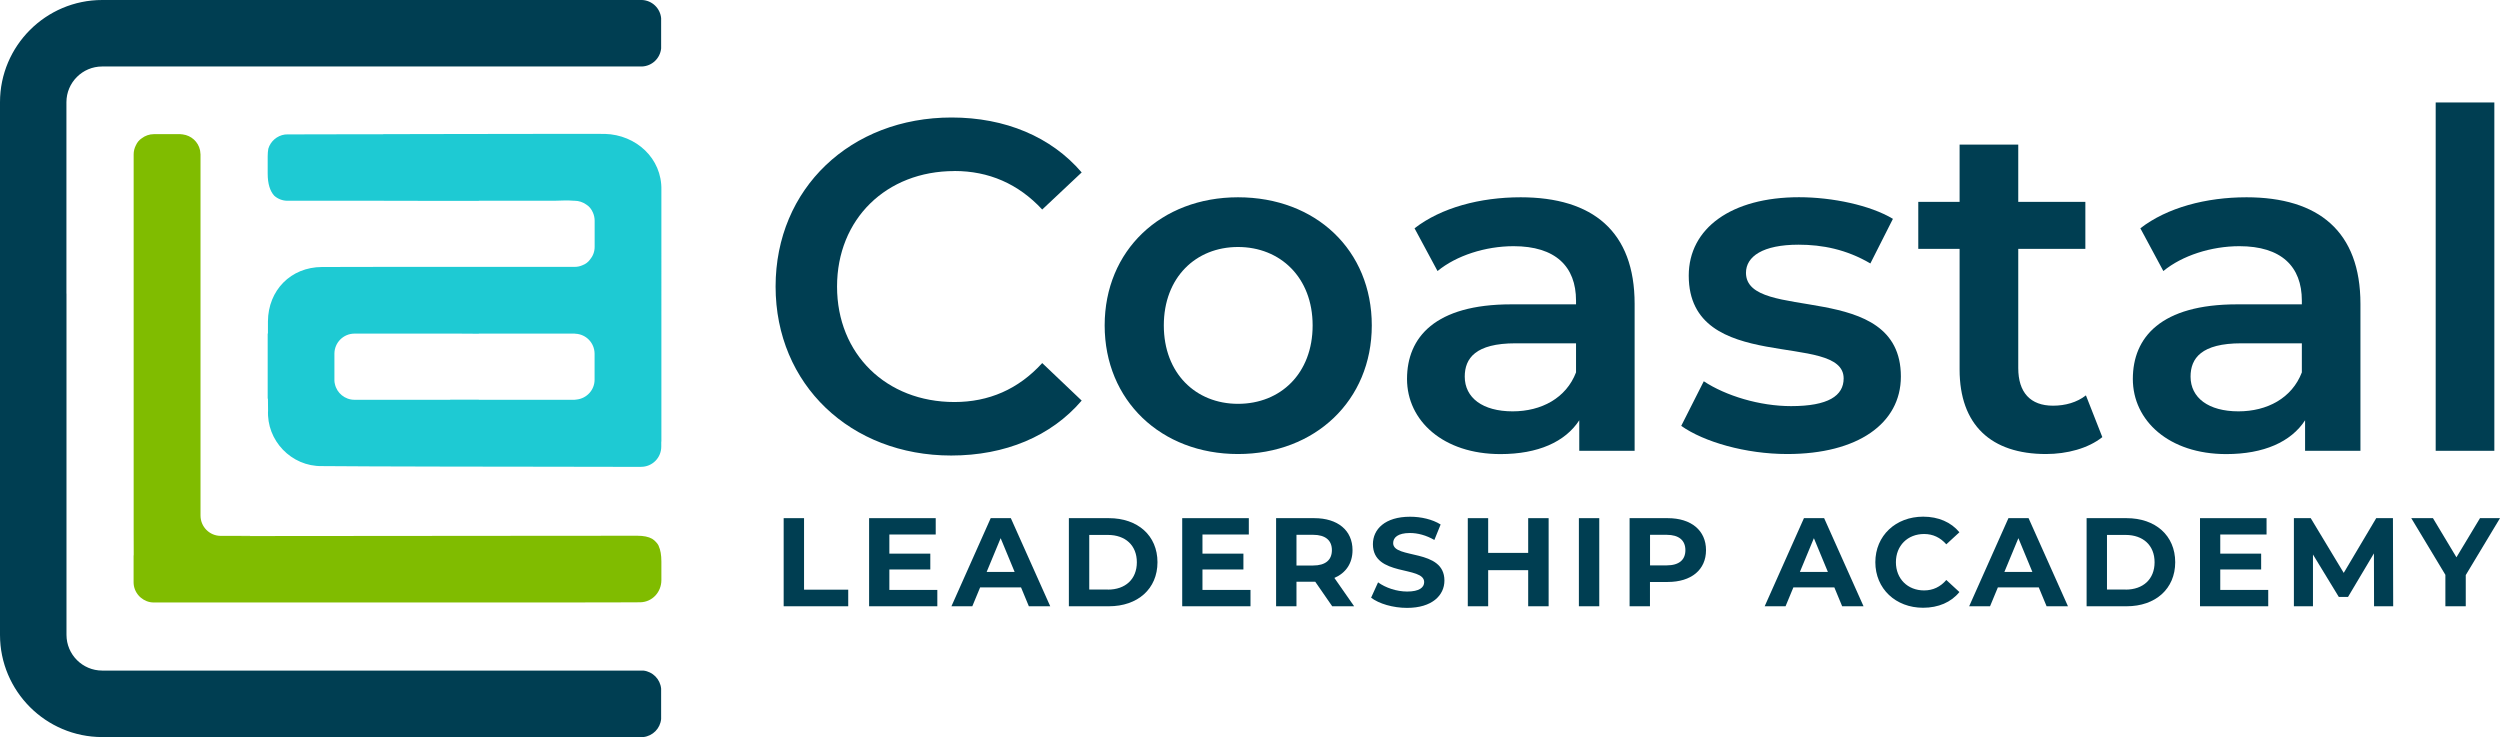 <svg xmlns="http://www.w3.org/2000/svg" id="Layer_1" viewBox="0 0 402.34 118.62"><defs><style>.cls-1{fill:#003e52;}.cls-2{fill:#1ecad3;}.cls-3{fill:#80bc00;}</style></defs><g><g><path class="cls-1" d="M153.6,27.52c5.51,0,10.27,2.04,14.13,6.2l6.35-5.97c-4.91-5.74-12.32-8.84-20.93-8.84-16.24,0-28.33,11.41-28.33,27.2s12.09,27.2,28.26,27.2c8.69,0,16.09-3.1,21-8.84l-6.35-6.04c-3.85,4.23-8.61,6.27-14.13,6.27-10.96,0-18.89-7.71-18.89-18.58s7.93-18.59,18.89-18.59Z"></path><path class="cls-1" d="M199.24,31.75c-12.39,0-21.46,8.54-21.46,20.62s9.07,20.7,21.46,20.7,21.53-8.61,21.53-20.7-8.99-20.62-21.53-20.62Zm0,33.24c-6.8,0-11.94-4.91-11.94-12.62s5.14-12.62,11.94-12.62,12.01,4.91,12.01,12.62-5.14,12.62-12.01,12.62Z"></path><path class="cls-1" d="M244.72,31.75c-6.5,0-12.77,1.66-17.07,4.99l3.7,6.88c3.02-2.49,7.71-4,12.24-4,6.73,0,10.05,3.25,10.05,8.76v.6h-10.43c-12.24,0-16.77,5.29-16.77,12.01s5.82,12.09,15.03,12.09c6.04,0,10.43-1.96,12.69-5.44v4.91h8.91v-23.65c0-11.64-6.72-17.15-18.36-17.15Zm8.92,28.18c-1.59,4.15-5.59,6.27-10.2,6.27-4.84,0-7.71-2.19-7.71-5.59,0-2.95,1.74-5.36,8.16-5.36h9.75v4.68Z"></path><path class="cls-1" d="M280.99,43.91c0-2.64,2.72-4.53,8.46-4.53,3.85,0,7.71,.76,11.56,3.02l3.63-7.18c-3.63-2.19-9.75-3.48-15.11-3.48-10.88,0-17.75,4.99-17.75,12.62,0,16.09,24.93,8.84,24.93,16.54,0,2.8-2.49,4.46-8.46,4.46-5.06,0-10.5-1.66-14.05-4l-3.63,7.18c3.63,2.57,10.35,4.53,17.07,4.53,11.33,0,18.28-4.91,18.28-12.47,0-15.79-24.93-8.54-24.93-16.7Z"></path><path class="cls-1" d="M330.4,65.29c-3.63,0-5.59-2.12-5.59-6.05v-19.19h10.8v-7.56h-10.8v-9.22h-9.44v9.22h-6.65v7.56h6.65v19.42c0,8.91,5.06,13.6,13.9,13.6,3.4,0,6.8-.91,9.07-2.72l-2.64-6.72c-1.44,1.13-3.32,1.66-5.29,1.66Z"></path><path class="cls-1" d="M361.53,31.75c-6.5,0-12.77,1.66-17.07,4.99l3.7,6.88c3.02-2.49,7.71-4,12.24-4,6.73,0,10.05,3.25,10.05,8.76v.6h-10.43c-12.24,0-16.77,5.29-16.77,12.01s5.82,12.09,15.03,12.09c6.04,0,10.43-1.96,12.69-5.44v4.91h8.91v-23.65c0-11.64-6.72-17.15-18.36-17.15Zm8.92,28.18c-1.59,4.15-5.59,6.27-10.2,6.27-4.84,0-7.71-2.19-7.71-5.59,0-2.95,1.74-5.36,8.16-5.36h9.75v4.68Z"></path><rect class="cls-1" x="391.99" y="16.49" width="9.44" height="56.06"></rect></g><g><polygon class="cls-1" points="129.4 83.39 126.12 83.39 126.12 97.57 136.51 97.57 136.51 94.9 129.4 94.9 129.4 83.39"></polygon><polygon class="cls-1" points="143.13 91.65 149.72 91.65 149.72 89.1 143.13 89.1 143.13 86.02 150.59 86.02 150.59 83.39 139.87 83.39 139.87 97.57 150.85 97.57 150.85 94.94 143.13 94.94 143.13 91.65"></polygon><path class="cls-1" d="M159.44,83.39l-6.32,14.18h3.36l1.26-3.04h6.58l1.26,3.04h3.44l-6.34-14.18h-3.24Zm-.65,8.65l2.25-5.43,2.25,5.43h-4.5Z"></path><path class="cls-1" d="M178.46,83.39h-6.44v14.18h6.44c4.64,0,7.82-2.8,7.82-7.09s-3.18-7.09-7.82-7.09Zm-.16,11.49h-3v-8.79h3c2.82,0,4.66,1.68,4.66,4.4s-1.84,4.4-4.66,4.4Z"></path><polygon class="cls-1" points="193.52 91.65 200.11 91.65 200.11 89.1 193.52 89.1 193.52 86.02 200.98 86.02 200.98 83.39 190.26 83.39 190.26 97.57 201.25 97.57 201.25 94.94 193.52 94.94 193.52 91.65"></polygon><path class="cls-1" d="M217.67,88.54c0-3.18-2.37-5.15-6.16-5.15h-6.14v14.18h3.28v-3.95h3.02l2.73,3.95h3.53l-3.18-4.56c1.84-.79,2.92-2.35,2.92-4.48Zm-6.34,2.47h-2.68v-4.94h2.68c2,0,3.02,.91,3.02,2.47s-1.01,2.47-3.02,2.47Z"></path><path class="cls-1" d="M224.21,87.4c0-.89,.75-1.62,2.7-1.62,1.26,0,2.61,.36,3.93,1.12l1.01-2.49c-1.32-.83-3.14-1.25-4.92-1.25-4.03,0-5.98,2.01-5.98,4.42,0,5.27,8.25,3.44,8.25,6.1,0,.87-.79,1.52-2.74,1.52-1.7,0-3.48-.61-4.68-1.48l-1.12,2.47c1.26,.97,3.53,1.64,5.78,1.64,4.05,0,6.02-2.03,6.02-4.4,0-5.21-8.25-3.41-8.25-6.02Z"></path><polygon class="cls-1" points="245.94 88.98 239.5 88.98 239.5 83.39 236.22 83.39 236.22 97.57 239.5 97.57 239.5 91.76 245.94 91.76 245.94 97.57 249.23 97.57 249.23 83.39 245.94 83.39 245.94 88.98"></polygon><rect class="cls-1" x="254.1" y="83.39" width="3.28" height="14.18"></rect><path class="cls-1" d="M268.4,83.39h-6.14v14.18h3.28v-3.91h2.86c3.79,0,6.16-1.96,6.16-5.12s-2.37-5.15-6.16-5.15Zm-.18,7.6h-2.67v-4.92h2.67c2,0,3.02,.91,3.02,2.47s-1.01,2.45-3.02,2.45Z"></path></g><g><path class="cls-1" d="M290.32,83.39l-6.32,14.18h3.36l1.26-3.04h6.59l1.26,3.04h3.44l-6.34-14.18h-3.24Zm-.65,8.65l2.25-5.43,2.25,5.43h-4.5Z"></path><path class="cls-1" d="M309.66,85.94c1.42,0,2.61,.57,3.57,1.66l2.11-1.94c-1.34-1.62-3.38-2.51-5.83-2.51-4.42,0-7.7,3.06-7.7,7.33s3.28,7.33,7.68,7.33c2.47,0,4.52-.89,5.85-2.53l-2.11-1.94c-.95,1.11-2.15,1.68-3.57,1.68-2.65,0-4.54-1.87-4.54-4.54s1.89-4.54,4.54-4.54Z"></path><path class="cls-1" d="M323.23,83.39l-6.32,14.18h3.36l1.26-3.04h6.58l1.26,3.04h3.44l-6.34-14.18h-3.24Zm-.65,8.65l2.25-5.43,2.25,5.43h-4.5Z"></path><path class="cls-1" d="M342.25,83.39h-6.44v14.18h6.44c4.64,0,7.82-2.8,7.82-7.09s-3.18-7.09-7.82-7.09Zm-.16,11.49h-3v-8.79h3c2.82,0,4.66,1.68,4.66,4.4s-1.84,4.4-4.66,4.4Z"></path><polygon class="cls-1" points="357.32 91.65 363.9 91.65 363.9 89.1 357.32 89.1 357.32 86.02 364.77 86.02 364.77 83.39 354.06 83.39 354.06 97.57 365.04 97.57 365.04 94.94 357.32 94.94 357.32 91.65"></polygon><polygon class="cls-1" points="382.42 83.39 377.19 92.2 371.88 83.39 369.17 83.39 369.17 97.57 372.24 97.57 372.24 89.24 376.4 96.07 377.88 96.07 382.05 89.06 382.07 97.57 385.15 97.57 385.11 83.39 382.42 83.39"></polygon><polygon class="cls-1" points="399.12 83.39 395.33 89.69 391.55 83.39 388.06 83.39 393.55 92.51 393.55 97.57 396.83 97.57 396.83 92.55 402.34 83.39 399.12 83.39"></polygon></g></g><g><path class="cls-1" d="M10.69,47.25V16.45c0-3.17,2.58-5.75,5.75-5.75H103.34c1.61-.08,2.9-1.32,3.06-2.9V2.91c-.16-1.59-1.45-2.83-3.06-2.91H16.45C7.38,0,0,7.38,0,16.45V102.17c0,9.07,7.38,16.45,16.45,16.45H103.55c1.51-.18,2.7-1.38,2.85-2.9v-4.9c-.15-1.52-1.34-2.72-2.85-2.9H16.45c-3.17,0-5.75-2.58-5.75-5.75V47.25Z"></path><path class="cls-3" d="M106,87.84s-.05-.1-.08-.15c-.03-.05-.06-.09-.09-.14-.24-.33-.54-.62-.88-.84-.59-.33-1.36-.49-2.38-.49-1.89,0-7.62,0-14.98,.01-15.19,.01-37.34,.03-47.35,.04-.79,0-1.5,0-2.13,0,.63,0,1.34,0,2.13-.01v-.02h-4.72c-1.79,0-3.25-1.46-3.25-3.27V40.46h0v-.09c0-4.84,0-9.77,0-14.98,0-.03,0-.05,0-.07v-.46c0-.1-.02-.19-.03-.29,0-.07-.01-.14-.02-.21,0-.07-.02-.13-.03-.2-.29-1.34-1.4-2.35-2.78-2.53-.13-.02-.26-.04-.4-.04h-4.24c-.73,0-1.41,.25-1.95,.66-.43,.28-.74,.66-.96,1.15-.22,.44-.35,.92-.35,1.45V57.9s0,17.92,0,17.92h0s0,1.66,0,1.66v2.78h0v5.24s.01,3.76,.01,3.76c0,.08-.02,.15-.02,.23v4.22c0,.82,.31,1.56,.81,2.13,.11,.13,.23,.24,.36,.35,.56,.47,1.28,.77,2.07,.77h15.5c10.92,0,25.21,0,37.41,0,3.54,0,6.89,0,9.94,0,8.65,0,14.82-.02,15.45-.03,1.95-.04,3.4-1.65,3.4-3.57v-2.98c0-1.05-.14-1.88-.44-2.52Zm-71.35-1.59h-.01s.02,0,.02,0c.07,.01,.15,.02,.22,.02-.07,0-.14-.01-.22-.02Z"></path><path class="cls-2" d="M97.34,21.55c-1.01-.02-12.97,0-25.43,.02-3.54,.02-7,.02-10.23,.02v.02h-5.79c-5.33,.02-9.1,.02-9.64,.02-.14,0-.27,.02-.41,.02-1.26,.18-2.31,1.09-2.66,2.29-.06,.35-.1,.74-.1,1.21v2.8c0,1.65,.39,2.82,1.05,3.54,.56,.51,1.32,.82,2.14,.82h15.42c3.21,0,6.69,0,10.23,.02h5.15v-.02h12.05c1.07-.02,2.22-.1,3.27,0h.08c.7,0,1.34,.23,1.87,.6,.47,.29,.84,.72,1.09,1.32,.17,.39,.27,.84,.27,1.3v4.2c0,.8-.29,1.5-.76,2.06-.29,.39-.68,.7-1.19,.89-.39,.18-.82,.27-1.28,.27h-30.77c-4.34,0-7.99,.02-9.89,.02-5,.02-8.65,3.73-8.69,8.75v1.96h-.04v10.48h.04l.02,1.85c-.27,4.86,3.73,9.08,8.67,9,3.46,.04,11.37,.06,20.12,.08,5.17,.02,10.46,.02,15.2,.02,4.72,.02,8.86,.02,11.76,.02h4.28c1.81,0,3.25-1.46,3.25-3.25v-.72c.02-.06,.02-.14,.02-.19V30.59c.12-5.11-4.08-8.9-9.08-9.04Zm-1.65,36.31v3.25c0,1.65-1.26,3.01-2.88,3.19-.12,.02-.21,.04-.35,.04h-15.4v-.02h-4.61v.02h-15.4c-1.54,0-2.84-1.09-3.15-2.53-.04-.18-.08-.35-.08-.52v-4.37c0-1.77,1.44-3.23,3.23-3.23h16.76c1.07,0,2.16,0,3.25,.02v-.02h15.4c.06,0,.12,.02,.16,.02,1.71,.08,3.05,1.48,3.07,3.19v.97Z"></path></g></svg>